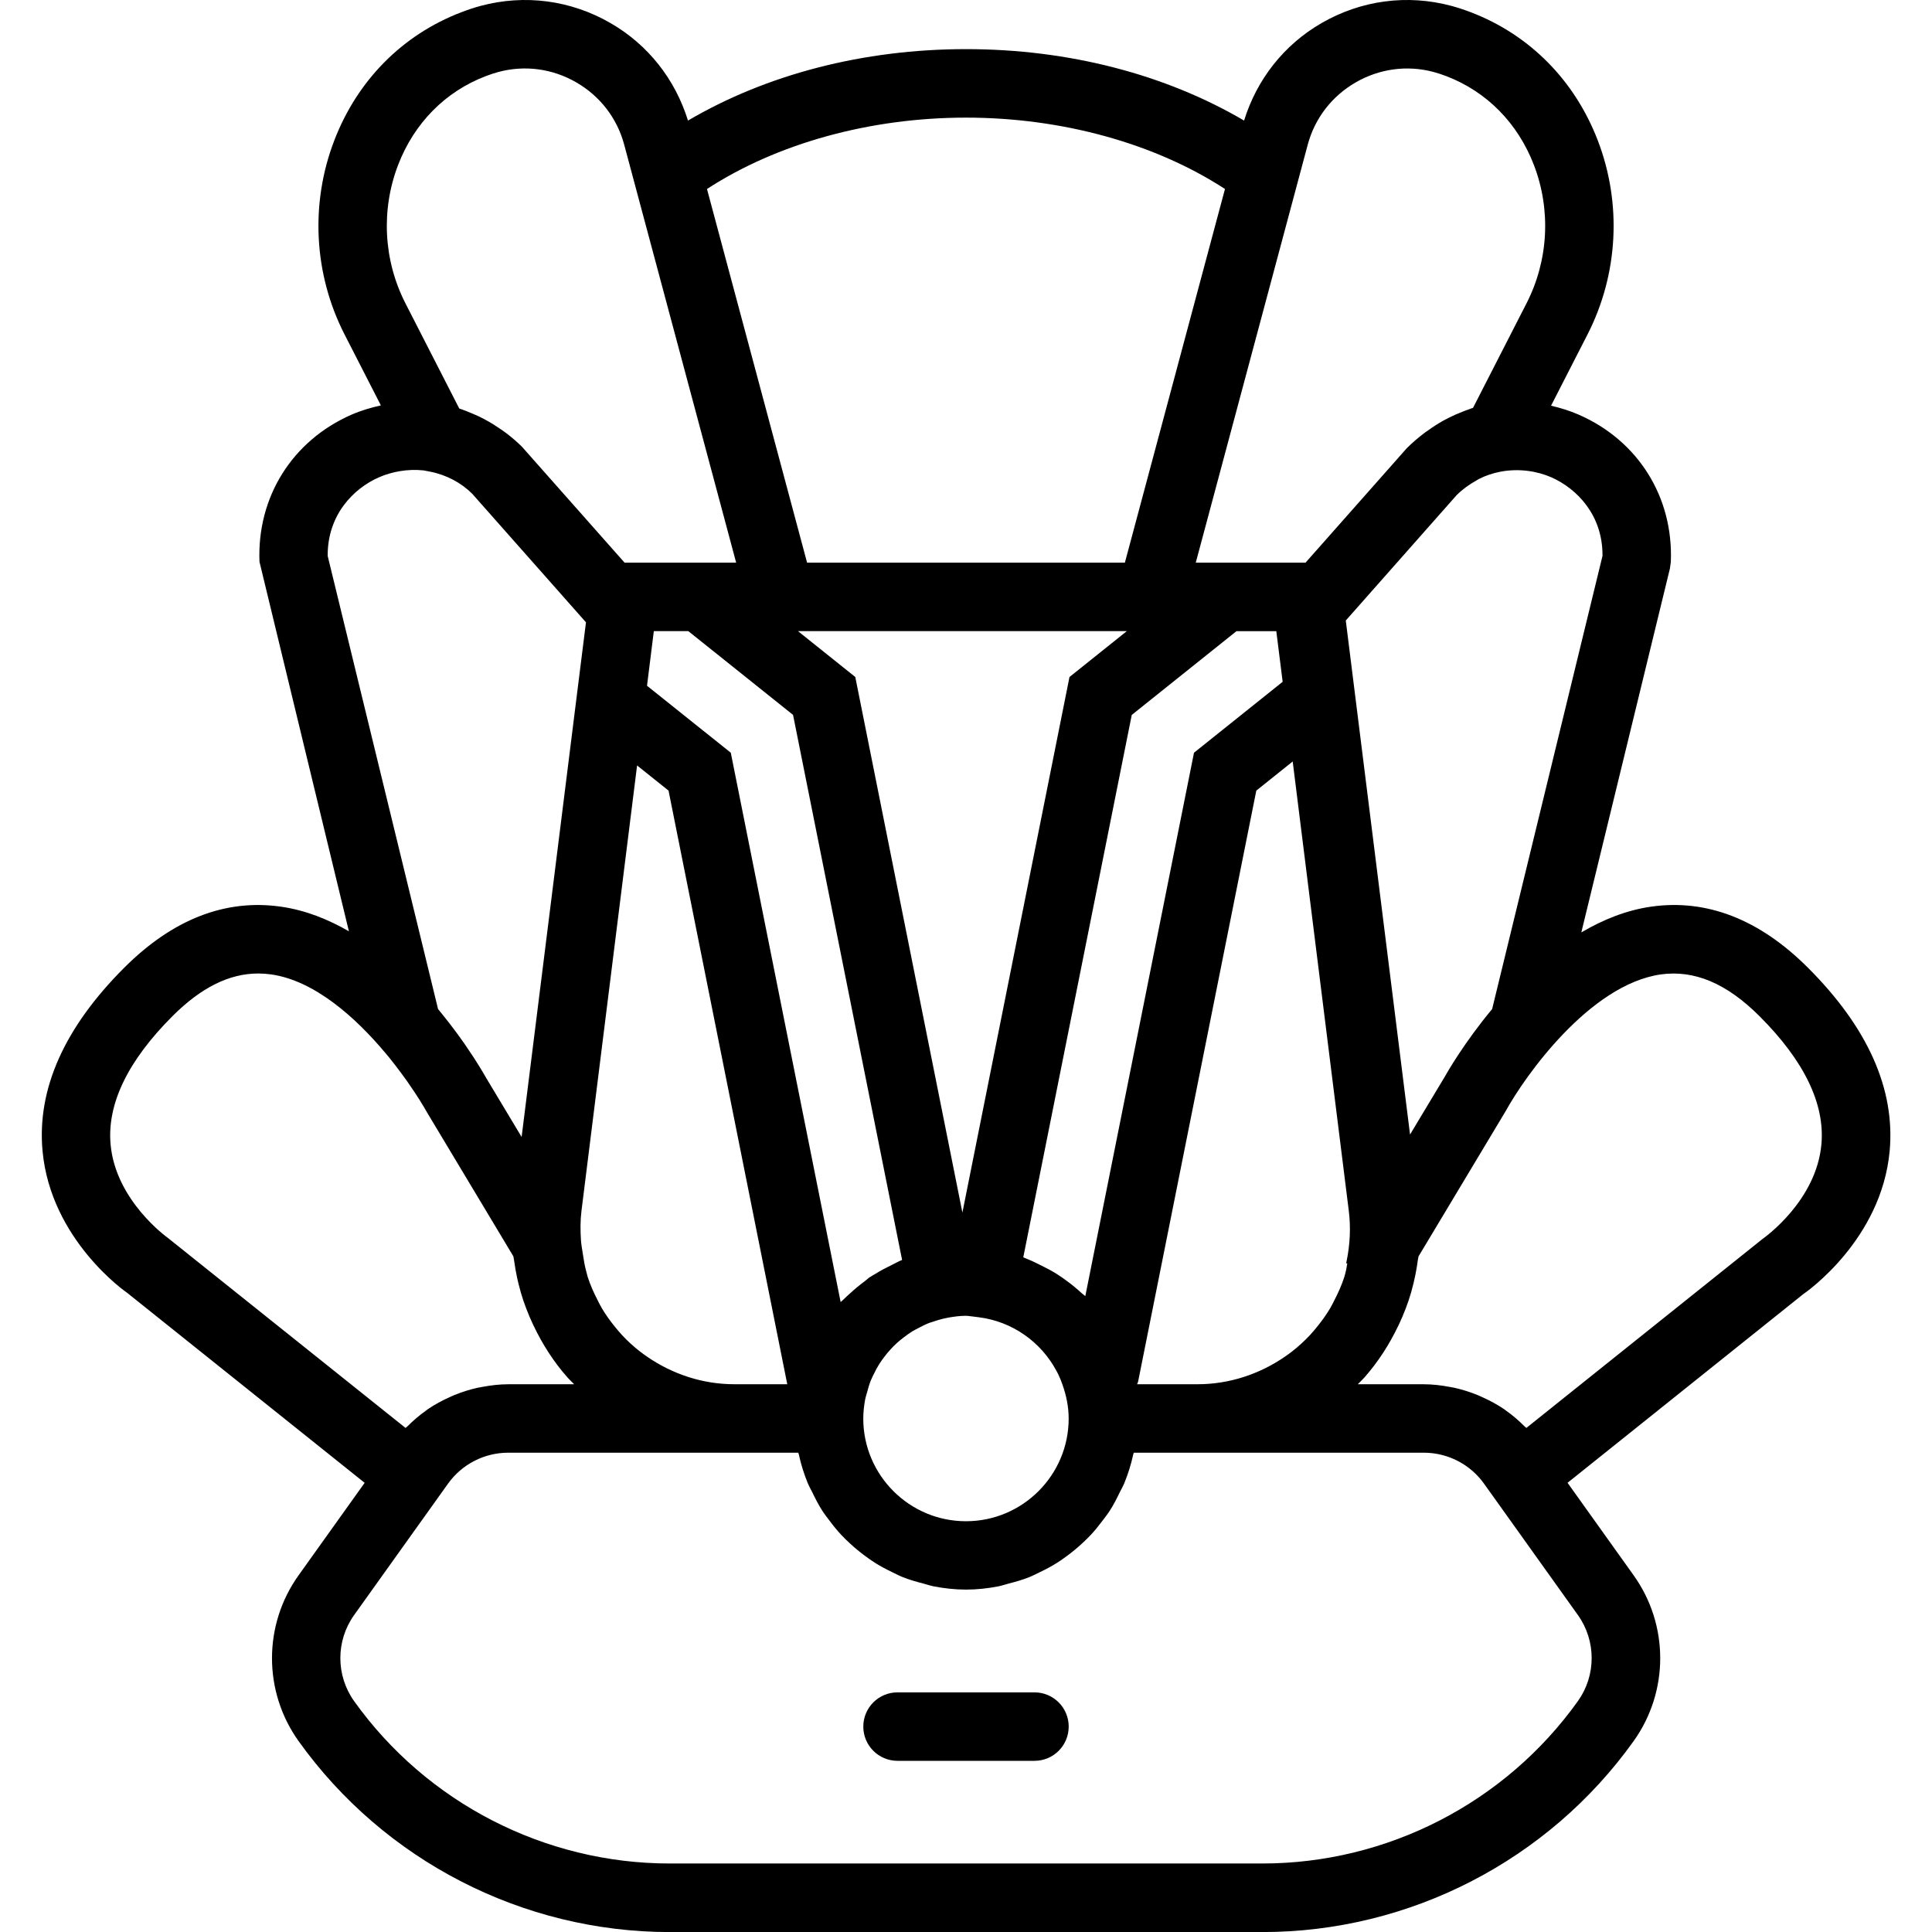 <?xml version="1.0" encoding="iso-8859-1"?>
<!-- Uploaded to: SVG Repo, www.svgrepo.com, Generator: SVG Repo Mixer Tools -->
<!DOCTYPE svg PUBLIC "-//W3C//DTD SVG 1.1//EN" "http://www.w3.org/Graphics/SVG/1.1/DTD/svg11.dtd">
<svg fill="#000000" height="800px" width="800px" version="1.1" id="Capa_1" xmlns="http://www.w3.org/2000/svg" xmlns:xlink="http://www.w3.org/1999/xlink" 
	 viewBox="0 0 56.436 56.436" xml:space="preserve">
<g>
	<path d="M52.814,28.27c-1.417-1.417-2.96-2.016-4.58-1.786c-0.734,0.105-1.416,0.384-2.042,0.753l2.588-10.629l0.027-0.196
		c0.076-1.892-0.954-3.539-2.688-4.298c-0.267-0.117-0.538-0.199-0.811-0.263l1.064-2.079c0.899-1.757,1.01-3.822,0.303-5.665
		c-0.675-1.76-1.993-3.092-3.713-3.75c-0.194-0.074-0.384-0.136-0.567-0.186h-0.001c-1.287-0.344-2.633-0.166-3.791,0.504
		c-1.101,0.635-1.889,1.646-2.262,2.847c-2.297-1.349-5.124-2.087-8.122-2.087s-5.826,0.738-8.122,2.087
		c-0.373-1.201-1.161-2.212-2.262-2.847c-1.158-0.67-2.505-0.848-3.792-0.504c-0.184,0.05-0.373,0.111-0.568,0.187
		c-1.719,0.657-3.037,1.989-3.712,3.749c-0.707,1.843-0.597,3.908,0.303,5.665l1.06,2.07c-0.289,0.065-0.576,0.148-0.858,0.271
		c-1.733,0.76-2.765,2.406-2.688,4.299l2.612,10.792c-0.611-0.352-1.275-0.618-1.986-0.719c-1.623-0.232-3.163,0.368-4.58,1.786
		c-1.749,1.748-2.551,3.549-2.383,5.353c0.24,2.589,2.432,4.116,2.465,4.136l6.944,5.555l-1.932,2.704
		c-1.033,1.447-1.033,3.391,0,4.838c2.497,3.495,6.551,5.581,10.845,5.581h17.312c4.294,0,8.348-2.086,10.845-5.581
		c1.033-1.447,1.033-3.391,0-4.838l-1.932-2.705l6.884-5.51c0.094-0.063,2.285-1.591,2.525-4.18
		C55.364,31.818,54.563,30.018,52.814,28.27z M39.27,37.299c-0.076,0.238-0.18,0.467-0.295,0.69
		c-0.038,0.073-0.073,0.148-0.115,0.219c-0.118,0.201-0.257,0.391-0.407,0.574c-0.06,0.073-0.12,0.145-0.184,0.214
		c-0.163,0.174-0.337,0.334-0.523,0.479c-0.066,0.052-0.135,0.101-0.204,0.149c-0.746,0.516-1.634,0.811-2.557,0.811h-1.769
		c0.007-0.026,0.023-0.048,0.029-0.075l3.453-17.265l1.063-0.851L39.4,35.372c0.06,0.483,0.037,0.98-0.066,1.478
		c-0.004,0.018-0.008,0.034-0.011,0.051l0.033,0.007c-0.019,0.084-0.026,0.171-0.05,0.254C39.293,37.207,39.285,37.254,39.27,37.299
		z M18.895,39.625c-0.069-0.048-0.138-0.098-0.204-0.149c-0.186-0.145-0.361-0.304-0.523-0.479
		c-0.064-0.069-0.125-0.142-0.184-0.214c-0.15-0.183-0.289-0.372-0.407-0.574c-0.042-0.071-0.077-0.146-0.115-0.219
		c-0.115-0.223-0.219-0.452-0.295-0.69c-0.014-0.045-0.023-0.091-0.036-0.137c-0.052-0.182-0.081-0.368-0.109-0.555
		c-0.02-0.128-0.043-0.257-0.052-0.385c-0.018-0.281-0.02-0.565,0.015-0.849L18.61,22.36l0.919,0.735l3.468,17.34h-1.545
		C20.528,40.436,19.641,40.141,18.895,39.625z M37.282,18.436l0.186,1.48l-2.59,2.072l-3.175,15.874
		c-0.034-0.033-0.075-0.058-0.109-0.09c-0.135-0.124-0.274-0.239-0.422-0.348c-0.098-0.073-0.196-0.143-0.3-0.208
		c-0.159-0.1-0.325-0.187-0.495-0.269c-0.106-0.051-0.209-0.105-0.319-0.149c-0.056-0.022-0.11-0.049-0.167-0.069l3.169-15.845
		l3.059-2.447H37.282z M32.916,18.436l-1.675,1.34L28.113,35.42l-3.129-15.644l-1.675-1.34h0.803h8.211H32.916z M23.166,20.883
		l3.185,15.921c-0.002,0.001-0.004,0.002-0.006,0.003c-0.099,0.04-0.19,0.093-0.286,0.139c-0.17,0.082-0.336,0.169-0.495,0.269
		c-0.057,0.036-0.117,0.065-0.173,0.103c-0.036,0.025-0.065,0.057-0.1,0.083c-0.009,0.007-0.017,0.015-0.027,0.022
		c-0.147,0.109-0.287,0.224-0.422,0.348c-0.075,0.069-0.152,0.135-0.223,0.209c-0.019,0.02-0.044,0.034-0.063,0.054l-3.209-16.046
		l-2.447-1.956l0.199-1.596h1.007L23.166,20.883z M25.275,40.866c0.012-0.064,0.034-0.123,0.051-0.185
		c0.031-0.119,0.064-0.236,0.108-0.349c0.028-0.07,0.063-0.135,0.095-0.202c0.047-0.097,0.097-0.193,0.155-0.284
		c0.043-0.068,0.09-0.133,0.138-0.197c0.06-0.08,0.122-0.156,0.19-0.23c0.059-0.064,0.12-0.127,0.185-0.186
		c0.064-0.059,0.132-0.113,0.202-0.166c0.08-0.061,0.16-0.121,0.246-0.174c0.057-0.035,0.117-0.064,0.177-0.096
		c0.107-0.056,0.215-0.113,0.33-0.156c0.031-0.012,0.065-0.019,0.096-0.03c0.142-0.048,0.287-0.092,0.439-0.119l0.025-0.005
		c0.165-0.028,0.333-0.051,0.506-0.051c0.063,0,0.122,0.015,0.185,0.019l0.192,0.024c0.97,0.122,1.813,0.719,2.262,1.561
		c0.016,0.03,0.034,0.06,0.049,0.091c0.05,0.101,0.092,0.207,0.13,0.315c0.11,0.312,0.181,0.642,0.181,0.991c0,1.654-1.346,3-3,3
		s-3-1.346-3-3C25.218,41.241,25.24,41.051,25.275,40.866z M46.811,16.238l-3.224,13.238c-0.813,0.977-1.317,1.855-1.397,1.999
		l-1.001,1.666l-1.877-15.015l3.237-3.661c0.175-0.175,0.368-0.312,0.572-0.426c0.026-0.014,0.051-0.032,0.077-0.046
		c0.198-0.101,0.409-0.171,0.631-0.214c0.541-0.103,1.071-0.018,1.488,0.164C46.052,14.268,46.82,15.036,46.811,16.238z
		 M39.603,2.406c0.696-0.401,1.505-0.509,2.272-0.304c0.121,0.032,0.246,0.074,0.373,0.122c1.182,0.452,2.091,1.375,2.56,2.598
		c0.504,1.313,0.425,2.786-0.217,4.039l-1.561,3.051c-0.035,0.01-0.068,0.027-0.102,0.038c-0.073,0.024-0.144,0.052-0.216,0.08
		c-0.137,0.053-0.271,0.113-0.403,0.18c-0.052,0.027-0.104,0.053-0.155,0.081c-0.15,0.084-0.295,0.178-0.438,0.281
		c-0.036,0.026-0.074,0.049-0.11,0.077c-0.177,0.135-0.35,0.281-0.514,0.446l-2.955,3.34h-2.721h-0.486l3.271-12.211
		C38.408,3.454,38.905,2.809,39.603,2.406z M28.218,3.436c2.805,0,5.521,0.754,7.565,2.085l-2.657,9.918l-0.267,0.997h-9.283
		l-0.267-0.997l-2.657-9.918C22.697,4.19,25.413,3.436,28.218,3.436z M11.628,4.822c0.469-1.223,1.378-2.146,2.559-2.597
		c0.128-0.049,0.253-0.091,0.373-0.123c0.769-0.205,1.577-0.099,2.273,0.304c0.697,0.402,1.194,1.048,1.4,1.818l3.271,12.211h-0.696
		h-2.564l-2.996-3.384c-0.148-0.148-0.306-0.281-0.469-0.405c-0.071-0.055-0.145-0.102-0.219-0.152
		c-0.088-0.059-0.176-0.117-0.268-0.169c-0.102-0.059-0.205-0.114-0.31-0.164c-0.056-0.026-0.113-0.05-0.169-0.074
		c-0.131-0.056-0.262-0.11-0.397-0.153l-1.572-3.072C11.203,7.609,11.124,6.136,11.628,4.822z M11.067,13.944
		c0.371-0.163,0.833-0.253,1.307-0.203l0.172,0.033c0.488,0.093,0.922,0.325,1.246,0.647l3.325,3.758l-0.084,0.67l-0.256,2.044l0,0
		l-0.176,1.41l-1.364,10.909l-1.041-1.734c-0.043-0.077-0.25-0.441-0.597-0.943c-0.014-0.02-0.026-0.039-0.04-0.058
		c-0.055-0.078-0.112-0.158-0.173-0.242c-0.032-0.044-0.065-0.088-0.098-0.133c-0.051-0.069-0.102-0.137-0.158-0.209
		c-0.065-0.085-0.135-0.171-0.206-0.259c-0.031-0.038-0.059-0.075-0.091-0.113c-0.013-0.016-0.024-0.031-0.037-0.046L9.572,16.239
		C9.564,15.036,10.331,14.267,11.067,13.944z M3.231,33.437c-0.109-1.183,0.498-2.445,1.806-3.753
		c0.837-0.837,1.66-1.247,2.505-1.247c0.125,0,0.249,0.009,0.375,0.026c1.273,0.18,2.477,1.262,3.354,2.312
		c0.033,0.039,0.067,0.079,0.098,0.118c0.129,0.158,0.247,0.313,0.359,0.465c0.058,0.078,0.114,0.156,0.166,0.229
		c0.079,0.112,0.152,0.219,0.219,0.321c0.05,0.075,0.096,0.147,0.135,0.209c0.085,0.136,0.166,0.268,0.224,0.374l2.162,3.604
		l0.362,0.604c0.001,0.007,0.004,0.014,0.004,0.022c0.005,0.041,0.015,0.08,0.021,0.121c0.023,0.164,0.05,0.328,0.086,0.49v0.001h0
		c0.027,0.122,0.058,0.244,0.092,0.364c0.005,0.016,0.008,0.033,0.012,0.049c0.095,0.327,0.219,0.645,0.364,0.954
		c0.005,0.01,0.01,0.02,0.015,0.03c0.257,0.539,0.582,1.049,0.986,1.506c0.06,0.068,0.126,0.127,0.188,0.192
		c0.002,0.003,0.004,0.006,0.007,0.008h-1.927c-0.258,0-0.51,0.031-0.76,0.078c-0.042,0.008-0.085,0.014-0.127,0.023
		c-0.237,0.052-0.466,0.125-0.689,0.216c-0.043,0.018-0.084,0.037-0.126,0.056c-0.225,0.101-0.442,0.217-0.646,0.356
		c-0.015,0.01-0.029,0.023-0.044,0.034c-0.196,0.138-0.379,0.295-0.55,0.466c-0.017,0.017-0.038,0.029-0.055,0.047l-6.954-5.56
		C4.879,36.141,3.383,35.074,3.231,33.437z M46.092,49.692c-2.122,2.97-5.568,4.743-9.218,4.743H19.562
		c-3.649,0-7.096-1.773-9.218-4.743c-0.536-0.752-0.536-1.762,0-2.514l2.743-3.838c0.404-0.567,1.062-0.905,1.758-0.905h5.927h0.681
		h1.866c0,0.001,0.001,0.002,0.001,0.003c0.004,0.018,0.012,0.035,0.016,0.053c0.062,0.288,0.15,0.565,0.259,0.832
		c0.039,0.096,0.092,0.184,0.137,0.277c0.088,0.182,0.179,0.361,0.288,0.53c0.064,0.1,0.137,0.191,0.208,0.286
		c0.111,0.149,0.227,0.293,0.354,0.428c0.084,0.089,0.171,0.172,0.261,0.255c0.135,0.124,0.274,0.239,0.422,0.348
		c0.098,0.073,0.196,0.143,0.3,0.208c0.159,0.1,0.325,0.187,0.495,0.269c0.106,0.051,0.209,0.106,0.319,0.149
		c0.192,0.076,0.392,0.133,0.595,0.185c0.099,0.026,0.194,0.06,0.295,0.08c0.308,0.06,0.625,0.096,0.95,0.096
		s0.642-0.036,0.95-0.096c0.101-0.02,0.196-0.054,0.295-0.08c0.203-0.052,0.403-0.109,0.595-0.185
		c0.11-0.044,0.213-0.098,0.319-0.149c0.17-0.082,0.336-0.169,0.495-0.269c0.104-0.065,0.202-0.136,0.3-0.208
		c0.147-0.109,0.287-0.224,0.422-0.348c0.09-0.083,0.177-0.166,0.261-0.255c0.127-0.135,0.242-0.279,0.354-0.428
		c0.071-0.095,0.144-0.186,0.208-0.286c0.109-0.169,0.2-0.348,0.288-0.53c0.045-0.093,0.098-0.181,0.137-0.277
		c0.109-0.267,0.197-0.545,0.259-0.832c0.004-0.018,0.012-0.035,0.016-0.053c0-0.001,0-0.002,0.001-0.003h1.866h0.681h5.927
		c0.174,0,0.346,0.021,0.512,0.062c0.498,0.122,0.943,0.418,1.247,0.845l0.54,0.755l2.202,3.082
		C46.628,47.931,46.628,48.941,46.092,49.692z M53.206,33.422c-0.145,1.648-1.653,2.722-1.725,2.773l-6.894,5.516
		c-0.016-0.016-0.035-0.027-0.051-0.043c-0.173-0.174-0.358-0.333-0.556-0.472c-0.014-0.01-0.027-0.022-0.041-0.031
		c-0.204-0.139-0.422-0.255-0.647-0.356c-0.042-0.019-0.083-0.038-0.126-0.056c-0.223-0.091-0.453-0.164-0.689-0.216
		c-0.042-0.009-0.085-0.015-0.127-0.023c-0.249-0.047-0.502-0.078-0.76-0.078h-1.927c0.002-0.003,0.004-0.006,0.007-0.008
		c0.062-0.065,0.129-0.124,0.188-0.192c0.403-0.457,0.728-0.967,0.986-1.506c0.005-0.01,0.01-0.02,0.015-0.03
		c0.146-0.309,0.269-0.627,0.364-0.954c0.005-0.016,0.008-0.033,0.012-0.049c0.084-0.298,0.145-0.603,0.185-0.911
		c0.004-0.029,0.014-0.057,0.018-0.087l2.544-4.241c0.554-1.01,2.447-3.696,4.532-3.994c0.98-0.135,1.922,0.259,2.884,1.221
		C52.701,30.986,53.31,32.243,53.206,33.422z"/>
	<path d="M30.218,49.436h-4c-0.553,0-1,0.447-1,1s0.447,1,1,1h4c0.553,0,1-0.447,1-1S30.771,49.436,30.218,49.436z"/>
</g>
</svg>